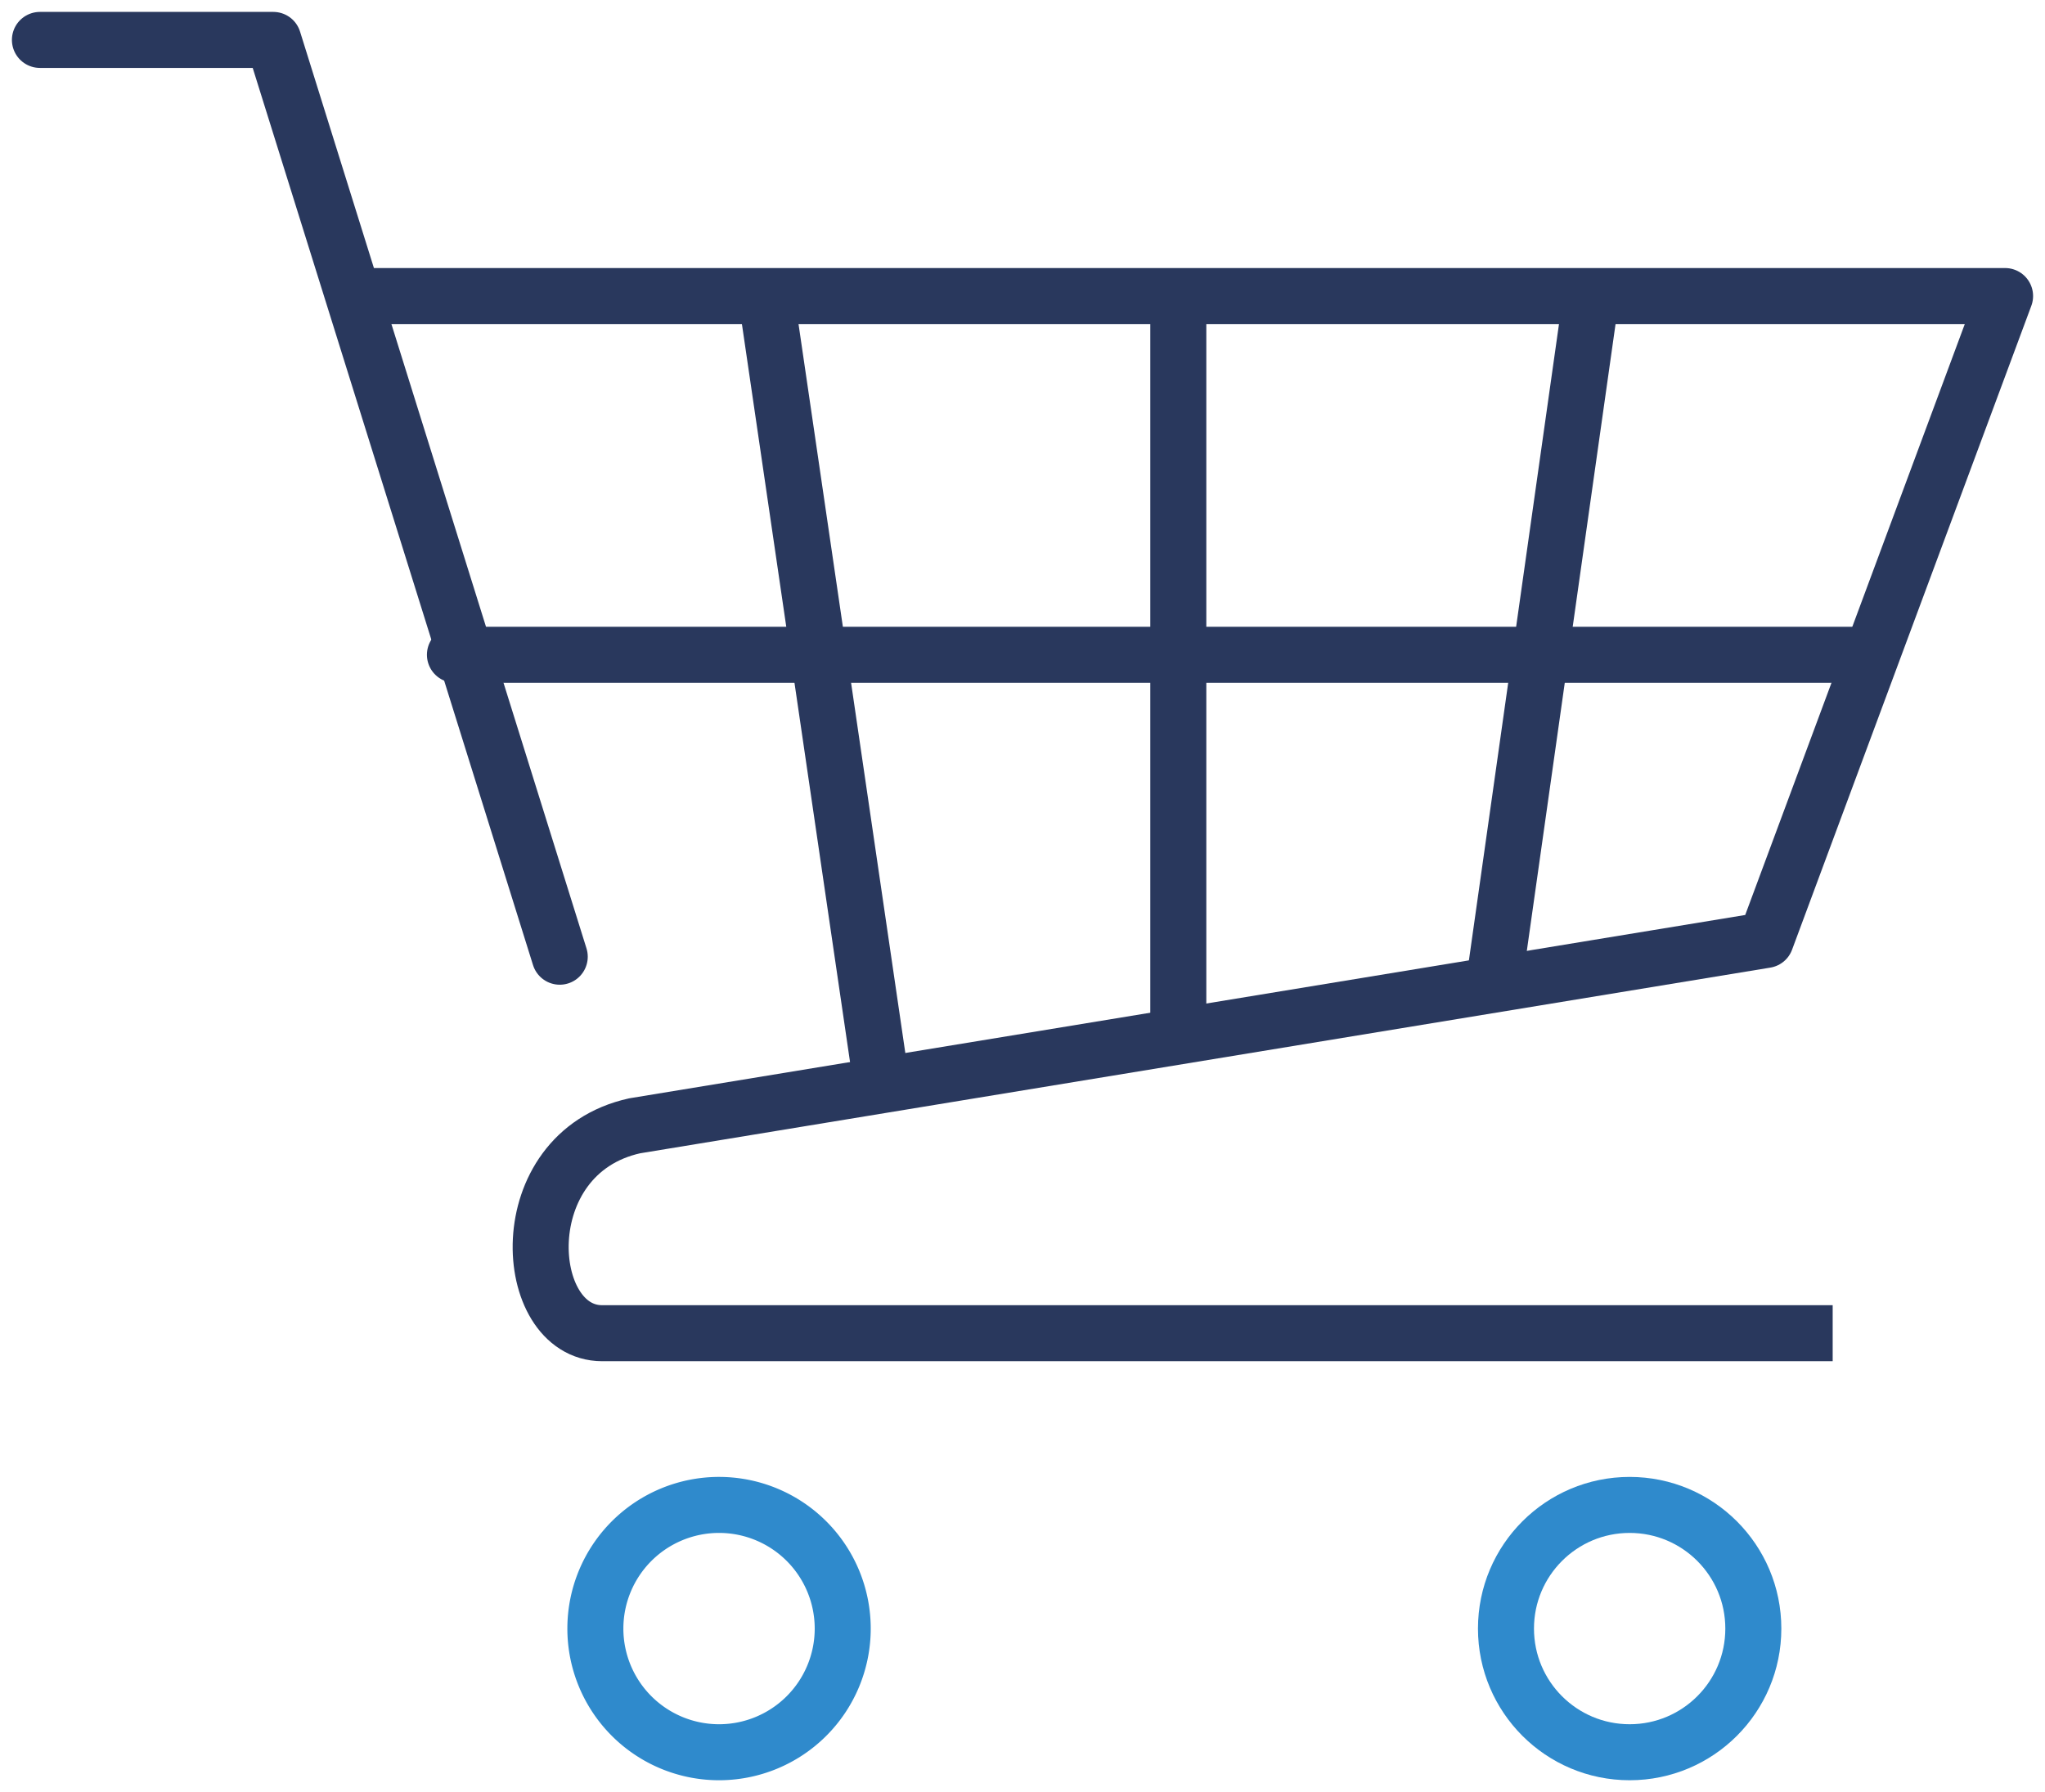 <svg xmlns="http://www.w3.org/2000/svg" xmlns:xlink="http://www.w3.org/1999/xlink" width="54.765" height="48" viewBox="0 0 54.765 48">
  <defs>
    <clipPath id="clip-path">
      <rect id="Rettangolo_1160" data-name="Rettangolo 1160" width="54.765" height="48" fill="none" stroke="#29385d" stroke-width="1.5"/>
    </clipPath>
  </defs>
  <g id="Raggruppa_887" data-name="Raggruppa 887" transform="translate(0 0)">
    <line id="Linea_380" data-name="Linea 380" x2="37.549" transform="translate(12.183 17.537)" fill="none" stroke="#29385d" stroke-linecap="round" stroke-linejoin="round" stroke-width="1.5"/>
    <line id="Linea_381" data-name="Linea 381" y2="19.774" transform="translate(31.555 8.094)" fill="none" stroke="#29385d" stroke-width="1.5"/>
    <line id="Linea_382" data-name="Linea 382" x1="2.599" y2="18.362" transform="translate(39.989 8.107)" fill="none" stroke="#29385d" stroke-width="1.5"/>
    <line id="Linea_383" data-name="Linea 383" x2="3.084" y2="21.053" transform="translate(20.531 8.027)" fill="none" stroke="#29385d" stroke-width="1.5"/>
    <g id="Raggruppa_886" data-name="Raggruppa 886" transform="translate(0 0)">
      <g id="Raggruppa_885" data-name="Raggruppa 885" clip-path="url(#clip-path)">
        <path id="Tracciato_4143" data-name="Tracciato 4143" d="M50.774,37.052H17.821c-2.169,0-2.5-4.811.871-5.555l30.291-4.977L55.391,9.273H11.7" transform="translate(-1.695 -1.344)" fill="none" stroke="#29385d" stroke-linejoin="round" stroke-width="1.5"/>
        <path id="Tracciato_4144" data-name="Tracciato 4144" d="M15.171,25.805,7.5,1.25H1.25" transform="translate(-0.181 -0.181)" fill="none" stroke="#29385d" stroke-linecap="round" stroke-linejoin="round" stroke-width="1.5"/>
        <path id="Tracciato_4145" data-name="Tracciato 4145" d="M25.269,50.449a3.312,3.312,0,1,1-3.311-3.312A3.312,3.312,0,0,1,25.269,50.449Z" transform="translate(-2.701 -6.83)" fill="none" stroke="#2f8acc" stroke-linecap="round" stroke-linejoin="round" stroke-width="1.5"/>
        <circle id="Ellisse_223" data-name="Ellisse 223" cx="3.312" cy="3.312" r="3.312" transform="translate(40.33 40.307)" fill="none" stroke="#2f8acc" stroke-linecap="round" stroke-linejoin="round" stroke-width="1.5"/>
      </g>
    </g>
  </g>
</svg>
